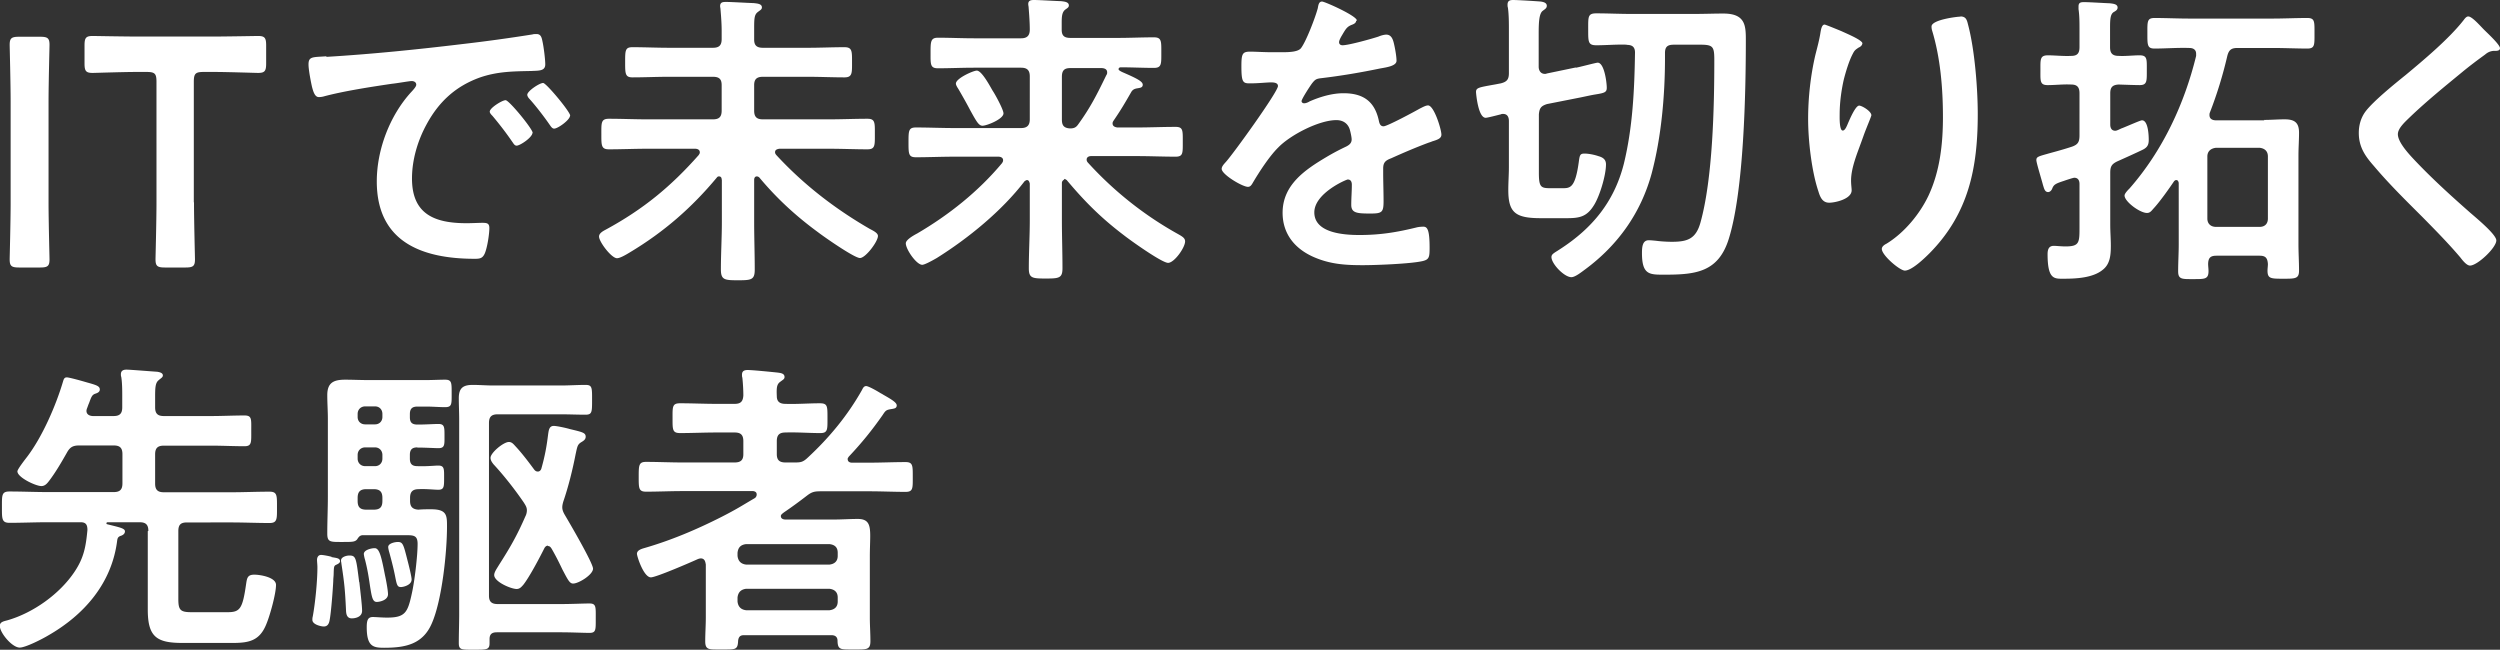 <svg id="_レイヤー_2" data-name="レイヤー 2" xmlns="http://www.w3.org/2000/svg" viewBox="0 0 129.25 33.59"><rect x="0" y="0" width="129.25" height="33.59" fill="#333333" stroke="none"/><defs><style>.cls-1{fill:#fff}</style></defs><g id="_03_公式サイトTOP_SP_Motion" data-name="03_公式サイトTOP SP/Motion"><path class="cls-1" d="M.99 13.83c-.39 0-.49-.07-.49-.42 0-.12.05-1.97.05-2.95V5.27C.55 4.29.5 2.44.5 2.32c0-.35.1-.42.49-.42h1.08c.39 0 .49.07.49.42 0 .12-.05 1.97-.05 2.95v5.19c0 .98.05 2.83.05 2.95 0 .35-.1.42-.49.42H.99zM10.03 10.46c0 .98.05 2.83.05 2.95 0 .35-.1.42-.49.42H8.53c-.39 0-.49-.07-.49-.42 0-.12.05-1.97.05-2.95V4.23c0-.42-.08-.51-.51-.51h-.52c-.71 0-2.16.05-2.27.05-.35 0-.42-.1-.42-.49v-.93c0-.39.07-.49.42-.49.12 0 1.65.03 2.44.03h3.67c.79 0 2.32-.03 2.44-.03.35 0 .42.1.42.49v.93c0 .39-.07.49-.42.49-.12 0-1.57-.05-2.27-.05h-.54c-.42 0-.51.08-.51.51v6.23zM16.87 2.94c2.34-.14 4.69-.38 7.02-.66 1.22-.14 2.44-.31 3.64-.5.06-.02.14-.02.21-.02.24 0 .27.21.31.4.06.27.14.9.14 1.17 0 .35-.34.32-.72.34-.93.02-1.75.02-2.67.34-1.24.45-2.1 1.24-2.73 2.39-.47.85-.77 1.85-.77 2.83 0 1.86 1.19 2.31 2.83 2.31.27 0 .63-.02.8-.02.24 0 .37.02.37.27 0 .32-.11 1.03-.24 1.32-.11.24-.24.27-.51.27-2.73 0-5.07-.87-5.07-4 0-1.64.67-3.4 1.77-4.61.18-.19.27-.31.27-.39 0-.14-.13-.19-.24-.19s-.85.13-1.01.14c-1.08.16-2.52.38-3.55.66-.08.02-.16.03-.24.03-.22 0-.3-.35-.35-.53-.06-.27-.18-.88-.18-1.16 0-.42.22-.37.93-.42zm10.66 3.92c0 .24-.64.67-.82.67-.11 0-.16-.11-.22-.19-.32-.47-.67-.92-1.03-1.35-.05-.05-.14-.14-.14-.22 0-.19.64-.59.82-.59s1.4 1.49 1.4 1.69zm1.94-.88c0 .22-.63.67-.82.67-.11 0-.18-.13-.24-.21-.26-.38-.72-.98-1.04-1.33-.05-.05-.11-.14-.11-.21 0-.19.63-.61.82-.61.16 0 1.4 1.49 1.4 1.69zM37.31 9.28c0-.08-.03-.16-.14-.16-.05 0-.08.02-.11.06-1.3 1.56-2.73 2.81-4.5 3.87-.18.11-.5.3-.66.3-.29 0-.93-.85-.93-1.12 0-.18.22-.29.37-.37 1.91-1.04 3.34-2.21 4.78-3.84.03-.05.06-.08.06-.14 0-.14-.11-.18-.22-.19h-2.49c-.67 0-1.33.03-1.99.03-.4 0-.39-.21-.39-.79s-.02-.79.39-.79c.66 0 1.32.03 1.99.03h3.39c.32 0 .45-.13.45-.45V4.4c0-.31-.13-.43-.45-.43h-2.28c-.63 0-1.25.03-1.88.03-.38 0-.38-.19-.38-.79s0-.77.38-.77c.63 0 1.25.03 1.88.03h2.28c.32 0 .45-.13.45-.45v-.43c0-.37-.03-.75-.06-1.11 0-.05-.02-.11-.02-.16 0-.21.14-.22.31-.22.3 0 1.08.05 1.43.06.13.02.42.02.42.22 0 .11-.08.14-.21.24-.18.14-.19.32-.19.87v.56c0 .3.14.42.45.42h2.34c.63 0 1.25-.03 1.88-.03.4 0 .39.21.39.77s.02.79-.39.79c-.63 0-1.25-.03-1.88-.03h-2.34c-.32 0-.45.13-.45.43v1.32c0 .32.13.45.45.45h3.42c.67 0 1.33-.03 1.99-.03.4 0 .38.21.38.79s.02.79-.38.79c-.66 0-1.32-.03-1.99-.03h-2.57c-.11.02-.22.05-.22.18 0 .06.03.1.06.14 1.4 1.52 3.03 2.78 4.83 3.82.21.11.43.22.43.37 0 .29-.64 1.14-.93 1.14s-1.85-1.09-2.15-1.32c-1.16-.85-2.14-1.75-3.05-2.84a.198.198 0 00-.13-.06c-.11 0-.14.1-.14.18v2.15c0 .83.03 1.67.03 2.49 0 .53-.18.55-.87.55s-.88-.02-.88-.56c0-.82.05-1.64.05-2.47V9.29zM55.03 9.28s-.13.05-.13.18v1.91c0 .83.03 1.67.03 2.5 0 .51-.18.53-.87.53s-.87-.02-.87-.53c0-.83.05-1.67.05-2.5V9.49c-.02-.08-.05-.18-.14-.18-.05 0-.08.03-.13.06-1.17 1.53-2.91 2.95-4.54 3.97-.31.18-.64.35-.75.35-.3 0-.85-.8-.85-1.11 0-.19.42-.42.59-.51 1.64-.96 3.16-2.17 4.38-3.63.03-.05.06-.08.06-.16 0-.13-.13-.18-.24-.18h-2.28c-.67 0-1.33.03-1.99.03-.38 0-.38-.18-.38-.77s0-.77.38-.77c.66 0 1.32.03 1.99.03h3.45c.3 0 .45-.13.45-.45V3.95c0-.32-.14-.45-.45-.45h-2.44c-.61 0-1.24.03-1.86.03-.4 0-.38-.21-.38-.79s0-.79.38-.79c.63 0 1.25.03 1.86.03h2.44c.3 0 .45-.13.45-.45 0-.35-.03-.77-.06-1.14 0-.06-.02-.11-.02-.18 0-.19.14-.21.3-.21.3 0 1.04.05 1.4.06.14.02.4.03.4.22 0 .1-.08.14-.19.22-.16.13-.18.34-.18.67v.37c0 .31.14.42.45.42h2.46c.61 0 1.24-.03 1.86-.03.4 0 .38.21.38.79s.02.79-.38.79c-.58 0-1.14-.03-1.72-.03-.05 0-.11.03-.11.1s.22.16.29.19c.69.3.96.45.96.61s-.16.16-.24.18c-.16.02-.27.06-.35.19-.35.61-.55.95-.92 1.49-.03.05-.05.08-.05.14 0 .14.11.19.24.21h1.03c.66 0 1.32-.03 1.99-.03.39 0 .37.19.37.77s.02.77-.37.77c-.67 0-1.33-.03-1.99-.03h-2.38c-.11 0-.23.05-.23.18 0 .06.02.1.05.14 1.35 1.49 2.94 2.75 4.69 3.72.23.13.35.21.35.37 0 .32-.56 1.11-.88 1.11s-1.96-1.17-2.3-1.44c-1.16-.88-2.01-1.73-2.94-2.84-.05-.03-.08-.06-.14-.06zM50.79 6.5c-.19 0-.32-.24-.64-.82-.14-.27-.34-.63-.59-1.06-.05-.08-.14-.21-.14-.3 0-.27.9-.67 1.08-.67.26 0 .69.82.82 1.04.13.19.56.98.56 1.17 0 .3-.87.64-1.08.64zm6.45-2.76c0-.16-.13-.21-.27-.22h-1.64c-.31 0-.43.13-.43.45v2.22c0 .3.11.43.42.45.22 0 .32-.06.43-.22.63-.87.98-1.57 1.44-2.52.03-.05.05-.08.05-.14zM70.11 1.08c0 .1-.11.16-.19.19-.26.1-.32.18-.53.54-.05.08-.16.27-.16.37 0 .11.08.16.18.16.32 0 1.53-.34 1.86-.45.11-.05.29-.1.4-.1.27 0 .35.26.4.48.05.21.13.64.13.87 0 .27-.51.34-.85.4-1.01.21-2.02.38-3.03.5-.26.03-.32.06-.48.26-.1.13-.55.82-.55.93 0 .06.06.11.13.11.1 0 .21-.05.29-.1.55-.24 1.16-.42 1.75-.42 1.03 0 1.62.43 1.83 1.44.03.14.08.27.24.27.19 0 1.62-.77 1.88-.92.11-.05.29-.16.42-.16.31 0 .69 1.24.69 1.51 0 .19-.18.26-.48.35-.06.03-.14.05-.22.08-.64.24-1.27.51-1.89.79-.29.11-.42.21-.42.53v.21c0 .5.02.98.02 1.48 0 .58-.08.64-.69.64-.69 0-.98-.03-.98-.45 0-.35.03-.71.03-1.04 0-.14-.05-.27-.21-.27-.08 0-1.73.71-1.73 1.7 0 1.08 1.56 1.17 2.33 1.17 1.08 0 1.94-.14 2.99-.4.1-.02.21-.03.32-.03.21 0 .32.18.32 1.09 0 .48-.02.61-.37.69-.61.14-2.39.21-3.08.21-.92 0-1.69-.05-2.54-.42-.98-.43-1.61-1.2-1.61-2.29 0-1.45 1.17-2.23 2.28-2.89.32-.19.66-.37 1-.53.16-.08.29-.18.29-.37 0-.11-.05-.34-.08-.45-.08-.35-.34-.55-.71-.55-.9 0-2.38.77-3 1.41-.47.46-1.01 1.3-1.35 1.88-.05.08-.11.16-.22.16-.29 0-1.36-.64-1.36-.93 0-.13.13-.26.21-.35.37-.4 2.7-3.63 2.7-3.93 0-.14-.13-.19-.35-.19-.26 0-.63.05-1.12.05-.35 0-.42-.08-.42-.9 0-.64.06-.74.46-.74.27 0 .69.03 1.16.03h.46c.42 0 .85-.02 1-.21.27-.35.75-1.61.87-2.07.03-.18.06-.34.22-.34.14 0 1.8.74 1.8.98zM81.48 3.5c.18-.03 1.03-.26 1.12-.26.34 0 .47 1.01.47 1.3 0 .24-.13.27-.63.35-.18.03-.4.08-.69.14l-1.77.35c-.31.1-.39.21-.42.53v3.02c0 .74.1.8.59.8h.59c.42 0 .69.03.88-1.33.05-.37.06-.46.3-.46.21 0 .51.06.71.13.22.06.4.16.4.43 0 .56-.32 1.62-.61 2.09-.37.61-.74.69-1.41.69h-1.35c-1.32 0-1.68-.29-1.68-1.46 0-.4.03-.79.03-1.17V6.26c0-.21-.08-.37-.3-.37-.05 0-.08 0-.11.02-.13.03-.69.18-.79.18-.4 0-.5-1.3-.5-1.33 0-.22.14-.24.85-.37.13-.02.27-.05.43-.08.32-.08.42-.21.42-.53V1.62c0-.42 0-.85-.05-1.22-.02-.05-.02-.11-.02-.16 0-.21.13-.24.29-.24.23 0 1.2.06 1.43.08.13.02.31.06.31.22 0 .13-.11.18-.21.26-.19.14-.21.61-.21 1.17v1.72c0 .19.1.37.32.37.03 0 .06 0 .1-.02l1.49-.31zm2.62-1.19c-.53-.02-1.04.03-1.57.03-.43 0-.42-.18-.42-.83s-.02-.82.42-.82c.59 0 1.19.03 1.77.03h3.32c.5 0 .98-.02 1.48-.02 1.14 0 1.16.63 1.16 1.37 0 2.71-.1 7.74-.87 10.24-.53 1.75-1.69 1.89-3.31 1.89-.79 0-1.19.03-1.19-1.12 0-.32.03-.66.35-.66.1 0 .3.02.4.03.22.03.55.05.79.05.8 0 1.24-.14 1.48-.98.64-2.28.72-6 .72-8.41 0-.88-.1-.8-1.3-.8h-.8c-.32 0-.45.11-.45.43V3c0 1.94-.19 4.09-.69 5.97-.56 2.05-1.75 3.71-3.44 4.96-.18.13-.51.4-.71.4-.37 0-1.03-.69-1.03-1.04 0-.16.16-.22.43-.4 1.69-1.09 2.81-2.46 3.31-4.41.46-1.88.55-3.82.58-5.76 0-.29-.14-.4-.43-.4zM96.28 2.25c0 .1-.11.18-.19.21-.16.11-.21.14-.3.32-.19.35-.37.95-.47 1.35-.13.58-.21 1.2-.21 1.8 0 .13-.02.82.16.82.13 0 .22-.26.29-.42.08-.18.37-.87.56-.87.14 0 .63.29.63.5 0 .05-.24.61-.38.99l-.14.39c-.22.61-.53 1.35-.53 1.99 0 .22.03.4.03.51 0 .45-.85.64-1.16.64-.35 0-.47-.29-.56-.59-.35-1.04-.53-2.63-.53-3.74s.13-2.26.37-3.29c.1-.4.21-.79.27-1.19.02-.11.06-.4.21-.4.05 0 .75.29.87.34.35.16 1.09.47 1.09.64zm5.07-1.4c.3 0 .34.19.4.43.34 1.28.5 3.29.5 4.62 0 2.78-.47 5.14-2.49 7.19-.26.26-.92.9-1.28.9-.26 0-1.19-.79-1.19-1.12 0-.13.14-.22.24-.27.92-.56 1.73-1.54 2.18-2.5.59-1.27.74-2.68.74-4.04 0-1.48-.13-3.07-.56-4.48a.71.71 0 01-.03-.21c0-.35 1.32-.51 1.49-.51zM109.09 2.44c0 .32.13.45.45.45.35.02.74-.03 1.08-.03.4 0 .37.21.37.77s.02.77-.37.77c-.21 0-.8-.02-1.09-.03-.3.02-.43.13-.43.45v1.62c0 .16.06.32.26.32.1 0 .27-.11.37-.14.35-.14.93-.4 1.01-.4.32 0 .35.77.35 1.01s-.06.38-.29.5c-.26.13-1.08.5-1.33.61-.29.14-.37.26-.37.59v2.68c0 .37.03.74.03 1.09 0 .47-.03.95-.42 1.25-.51.42-1.38.46-2.02.46-.48 0-.83.05-.83-1.27 0-.22.05-.43.32-.43.13 0 .37.03.61.03.74 0 .72-.21.72-1.08V9.51c0-.16-.06-.32-.27-.32-.06 0-.45.13-.53.16-.43.14-.53.19-.61.4-.03.08-.11.18-.21.18-.18 0-.21-.19-.27-.37-.05-.21-.34-1.14-.34-1.28 0-.16.08-.19.55-.32.27-.08.69-.18 1.3-.38.3-.11.38-.24.38-.58V4.82c0-.32-.13-.45-.43-.45-.42-.02-.82.03-1.22.03s-.37-.22-.37-.75c0-.58-.03-.79.39-.79.35 0 .79.05 1.2.03.31 0 .43-.13.43-.45v-.93c0-.35 0-.69-.05-1.04V.33c0-.21.13-.22.3-.22.26 0 1.03.05 1.32.06.14.02.4.03.4.22 0 .13-.11.18-.21.24-.16.11-.18.35-.18.8v1.01zm7.95 3.76c.37 0 .72-.03 1.08-.03.5 0 .74.16.74.69 0 .4-.03.79-.03 1.19v4.56c0 .47.03.92.03 1.38 0 .42-.19.42-.8.42-.66 0-.83 0-.83-.42 0-.11.02-.22.02-.34-.02-.32-.13-.43-.43-.43h-2.23c-.31 0-.42.11-.43.42 0 .13.02.24.02.37 0 .43-.19.42-.8.42-.56 0-.77.02-.77-.4 0-.47.03-.93.03-1.4V9.45c-.02-.06-.03-.14-.13-.14-.05 0-.08.03-.11.06-.27.4-.75 1.08-1.08 1.43-.11.13-.18.21-.32.21-.37 0-1.16-.59-1.16-.9 0-.11.18-.29.26-.37 1.7-1.94 2.83-4.35 3.44-6.85v-.11c0-.22-.16-.3-.35-.3-.61-.02-1.24.03-1.8.03-.38 0-.37-.19-.37-.79s-.02-.79.37-.79c.59 0 1.2.03 1.8.03h4.3c.59 0 1.19-.03 1.8-.03.39 0 .37.19.37.79s.02.79-.37.79c-.56 0-1.19-.03-1.8-.03h-1.81c-.32 0-.45.1-.53.42-.23.99-.53 1.97-.9 2.92-.02.05-.02.08-.02.13 0 .19.14.26.3.27h2.54zm.21 1.89c0-.27-.16-.42-.43-.45h-2.25c-.27.03-.45.18-.45.45v3.21c0 .27.18.43.45.43h2.25c.27 0 .43-.16.43-.43V8.09zM129.25 2.49c0 .16-.22.14-.34.14-.18.02-.3.08-.43.19-.4.29-.8.59-1.2.92-.9.74-1.81 1.48-2.65 2.28-.3.29-.66.61-.66.92 0 .4.53.98.8 1.27.92.98 1.91 1.88 2.91 2.76.27.24 1.38 1.14 1.38 1.46 0 .38-.98 1.3-1.36 1.3-.18 0-.4-.29-.5-.42-.61-.72-1.28-1.4-1.94-2.07-.87-.87-1.75-1.73-2.54-2.67-.45-.51-.77-.98-.77-1.7 0-.4.11-.79.35-1.11.4-.53 1.51-1.43 2.07-1.88.95-.79 2.25-1.88 3-2.84.06-.08.14-.19.24-.19.21 0 .67.55.85.72.14.14.79.74.79.92z"/><g><path class="cls-1" d="M7.67 27.45c0-.32-.13-.45-.45-.45H5.55s-.05.02-.05.05c0 .02.02.05.03.05.63.16.93.21.93.37 0 .14-.13.21-.24.24-.11.05-.14.1-.16.22-.27 2.21-1.69 3.85-3.58 4.93-.3.18-1.16.62-1.46.62-.4 0-1.03-.77-1.03-1.12 0-.21.21-.24.39-.29 1.33-.38 2.71-1.36 3.48-2.52.48-.72.58-1.3.66-2.15 0-.27-.08-.4-.35-.4H2.48c-.67 0-1.33.03-1.99.03-.4 0-.39-.21-.39-.8 0-.63-.02-.82.39-.82.66 0 1.32.03 1.99.03h3.4c.32 0 .45-.13.45-.45v-1.51c0-.32-.13-.45-.45-.45H4.1c-.32 0-.48.08-.64.37-.26.46-.59 1.03-.92 1.46-.1.13-.21.27-.4.27-.3 0-1.24-.45-1.24-.76 0-.11.4-.62.5-.75.79-1.04 1.49-2.65 1.86-3.9.03-.1.06-.21.19-.21.14 0 .87.21 1.04.26.5.14.67.19.67.37 0 .13-.13.18-.22.21-.19.06-.22.18-.34.5-.03.06-.06.16-.1.26-.02.05-.03.1-.03.13 0 .19.16.26.32.27h1.08c.32 0 .45-.13.45-.45v-.51c0-.35 0-.74-.05-1.06-.02-.05-.02-.1-.02-.14 0-.19.13-.24.29-.24.18 0 1.4.1 1.59.11.11.02.29.05.29.19 0 .1-.1.14-.21.24-.18.14-.19.38-.19.9v.51c0 .32.13.45.45.45h2.44c.58 0 1.16-.03 1.73-.03.39 0 .35.19.35.79s.03.8-.35.8c-.58 0-1.16-.03-1.73-.03H8.47c-.32 0-.45.13-.45.45V25c0 .32.13.45.45.45h3.48c.66 0 1.32-.03 1.99-.03.4 0 .38.21.38.82 0 .58.02.8-.38.8-.66 0-1.33-.03-1.99-.03H9.67c-.32 0-.45.11-.45.45v3.52c0 .56.11.67.67.67h1.88c.64 0 .77-.18.95-1.43.05-.32.06-.51.43-.51.29 0 1.12.13 1.12.53 0 .46-.32 1.61-.51 2.05-.34.83-.88.95-1.72.95h-2.6c-1.33 0-1.8-.3-1.8-1.72v-4.06zM17.13 28.8c.26.05.45.05.45.22 0 .1-.16.16-.22.19-.1.05-.1.13-.11.47 0 .1-.02.21-.02.35-.02.43-.11 1.65-.19 2.04-.03.18-.11.32-.3.32-.14 0-.59-.1-.59-.34 0-.06 0-.11.02-.18.13-.71.24-1.83.24-2.54 0-.14-.02-.29-.02-.38 0-.13.06-.26.21-.26.11 0 .42.06.55.1zm4.45-5.67c-.27 0-.39.11-.39.39v.19c0 .27.11.39.39.39.45.02.9-.03 1.08-.03.32 0 .3.19.3.64s0 .61-.3.61c-.21 0-.64-.05-1.01-.03-.32 0-.45.14-.45.45v.16c0 .3.13.43.43.45.22-.02.43-.02.66-.02.82 0 .82.32.82.9 0 1.32-.26 3.82-.79 5.01-.47 1.08-1.38 1.25-2.46 1.25-.56 0-.9-.06-.9-1.06 0-.35.05-.53.32-.53.14 0 .45.03.74.03.93 0 1.06-.27 1.27-1.24.14-.61.3-1.94.3-2.57 0-.48-.24-.45-.74-.45h-2.12c-.14.02-.19.1-.27.22-.11.13-.26.13-.74.13-.64 0-.8.02-.8-.43 0-.64.03-1.28.03-1.93v-4.01c0-.4-.03-.82-.03-1.22 0-.64.32-.8.92-.8.4 0 .79.02 1.19.02h3c.34 0 .66-.02.98-.02.35 0 .34.16.34.71s.02.71-.34.71c-.32 0-.64-.03-.98-.03h-.45c-.27 0-.39.11-.39.39v.16c0 .27.11.38.39.38h.03c.42 0 .8-.03 1.06-.03.32 0 .31.18.31.64 0 .42.02.61-.31.61-.21 0-.66-.03-1.06-.03h-.03zm-3 6.97c.03.32.14 1.17.14 1.48 0 .32-.35.39-.53.39-.24 0-.29-.19-.3-.39-.05-1.06-.08-1.4-.24-2.44 0-.05-.02-.1-.02-.16 0-.19.29-.26.43-.26.35 0 .35.13.51 1.38zm1.19-8.7c0-.23-.16-.39-.38-.39h-.51c-.22 0-.39.16-.39.39v.16c0 .22.16.38.39.38h.51c.22 0 .38-.16.38-.38v-.16zm0 2.12c0-.22-.16-.39-.38-.39h-.51c-.22 0-.39.16-.39.39v.19c0 .22.16.39.39.39h.51c.22 0 .38-.16.38-.39v-.19zm0 2.22c0-.31-.13-.45-.45-.45h-.38c-.32 0-.45.14-.45.45v.16c0 .32.13.45.45.45h.38c.32 0 .45-.13.45-.45v-.16zm.13 3.98c.05.22.16.8.16 1 0 .32-.45.4-.58.4-.22 0-.26-.26-.35-.82-.05-.34-.11-.79-.26-1.37-.02-.05-.06-.24-.06-.29 0-.21.39-.3.56-.3.24 0 .34.4.53 1.38zm.82.63c-.19 0-.21-.14-.3-.59-.05-.26-.14-.64-.29-1.19-.02-.06-.06-.22-.06-.29 0-.19.35-.26.5-.26.26 0 .29.13.5.96.05.19.21.82.21.98 0 .29-.43.39-.55.39zm4.96 2.34c-.26 0-.37.11-.37.35v.21c0 .35-.16.34-.8.34s-.79.02-.79-.34c0-.51.02-1.01.02-1.51V21.71c0-.4-.02-.77-.02-1.12 0-.53.22-.69.72-.69.35 0 .71.03 1.06.03H29c.42 0 .85-.03 1.27-.03.35 0 .34.14.34.79 0 .61 0 .75-.34.75-.42 0-.85-.02-1.27-.02h-3.27c-.32 0-.45.13-.45.45v8.93c0 .3.13.43.45.43h3.26c.58 0 1.14-.03 1.49-.03s.32.19.32.77.02.75-.32.75-.95-.03-1.49-.03h-3.31zm2.65-4.48c-.1 0-.16.08-.19.14-.24.48-.77 1.49-1.09 1.89-.1.11-.18.21-.34.21-.29 0-1.16-.37-1.16-.72 0-.16.16-.37.24-.51.58-.91.93-1.51 1.37-2.52a.69.69 0 00.08-.32c0-.16-.08-.27-.16-.4-.45-.66-1.03-1.4-1.56-1.97-.08-.1-.16-.21-.16-.34 0-.26.67-.82.95-.82.14 0 .23.1.31.19.35.37.69.82 1 1.24.05.06.1.1.19.1s.16-.08.18-.16c.18-.64.27-1.12.35-1.78.03-.19.05-.42.29-.42.16 0 .66.11.82.16.66.16.83.19.83.4 0 .14-.11.21-.21.27-.22.13-.22.23-.31.63-.16.82-.37 1.67-.64 2.46-.03.11-.05.19-.05.29 0 .14.06.27.13.39.22.37 1.46 2.49 1.46 2.78 0 .31-.74.77-1.03.77-.18 0-.27-.19-.55-.72-.13-.27-.3-.63-.56-1.08-.05-.08-.1-.14-.19-.14zM43.83 23.76c0 .11.11.16.21.16h.9c.63 0 1.25-.03 1.88-.03.38 0 .37.19.37.77s.02.77-.37.77c-.63 0-1.25-.03-1.88-.03h-2.5c-.34 0-.47.03-.74.24-.39.3-.77.58-1.17.85-.06.05-.16.11-.16.19 0 .14.13.18.24.18h2.49c.42 0 .83-.03 1.25-.03.56 0 .64.31.64.88 0 .29-.02.66-.02 1.09v3.13c0 .4.03.8.03 1.22 0 .46-.21.43-.87.43s-.82.03-.83-.45c0-.19-.11-.29-.31-.29h-4.54c-.19 0-.27.1-.29.29-.02.48-.14.45-.85.45h-.29c-.4 0-.56-.03-.56-.42 0-.42.03-.82.03-1.24v-2.74c-.02-.06-.02-.31-.26-.31-.05 0-.1.02-.14.03-.35.16-2.17.95-2.44.95-.37 0-.72-1.08-.72-1.22 0-.19.26-.26.4-.3 1.38-.4 2.7-.96 3.98-1.61.82-.42.98-.54 1.7-.96.06-.03.11-.11.11-.19 0-.11-.06-.16-.18-.18h-3.66c-.63 0-1.25.03-1.88.03-.38 0-.38-.18-.38-.75 0-.61 0-.79.38-.79.63 0 1.25.03 1.88.03h2.7c.32 0 .45-.13.45-.43v-.67c0-.32-.13-.45-.45-.45h-.93c-.64 0-1.27.03-1.89.03-.4 0-.39-.18-.39-.77s-.02-.77.39-.77c.63 0 1.25.03 1.89.03h.93c.32 0 .43-.13.45-.43 0-.31-.02-.61-.05-.92-.02-.05-.02-.11-.02-.16 0-.18.11-.24.29-.24.26 0 1.24.1 1.53.13.14.02.38.03.38.23 0 .11-.08.14-.21.24-.19.13-.21.3-.19.75 0 .29.16.4.45.4.59.02 1.19-.03 1.78-.03.4 0 .39.16.39.77 0 .58.02.77-.37.77-.61 0-1.2-.05-1.8-.03-.32 0-.45.13-.45.45v.67c0 .3.13.43.45.43h.42c.35 0 .47 0 .74-.26 1.11-1.03 2.05-2.17 2.79-3.48.05-.1.1-.21.22-.21.11 0 .51.22.75.37.06.03.11.06.14.08.42.24.69.4.69.55s-.13.16-.22.18c-.32.05-.34.06-.51.32-.56.8-1.08 1.44-1.75 2.15-.03.05-.06.08-.06.14zm-.95 5.43c.27-.03.43-.18.43-.45v-.16c0-.29-.16-.42-.43-.45h-4.3c-.27.03-.42.16-.45.45v.16c.03.27.18.42.45.45h4.3zm-4.75 1.91c.03.27.18.42.45.45h4.3c.27-.03.43-.18.43-.45v-.21c0-.27-.16-.42-.43-.45h-4.3c-.27.03-.42.18-.45.45v.21z"/></g></g></svg>